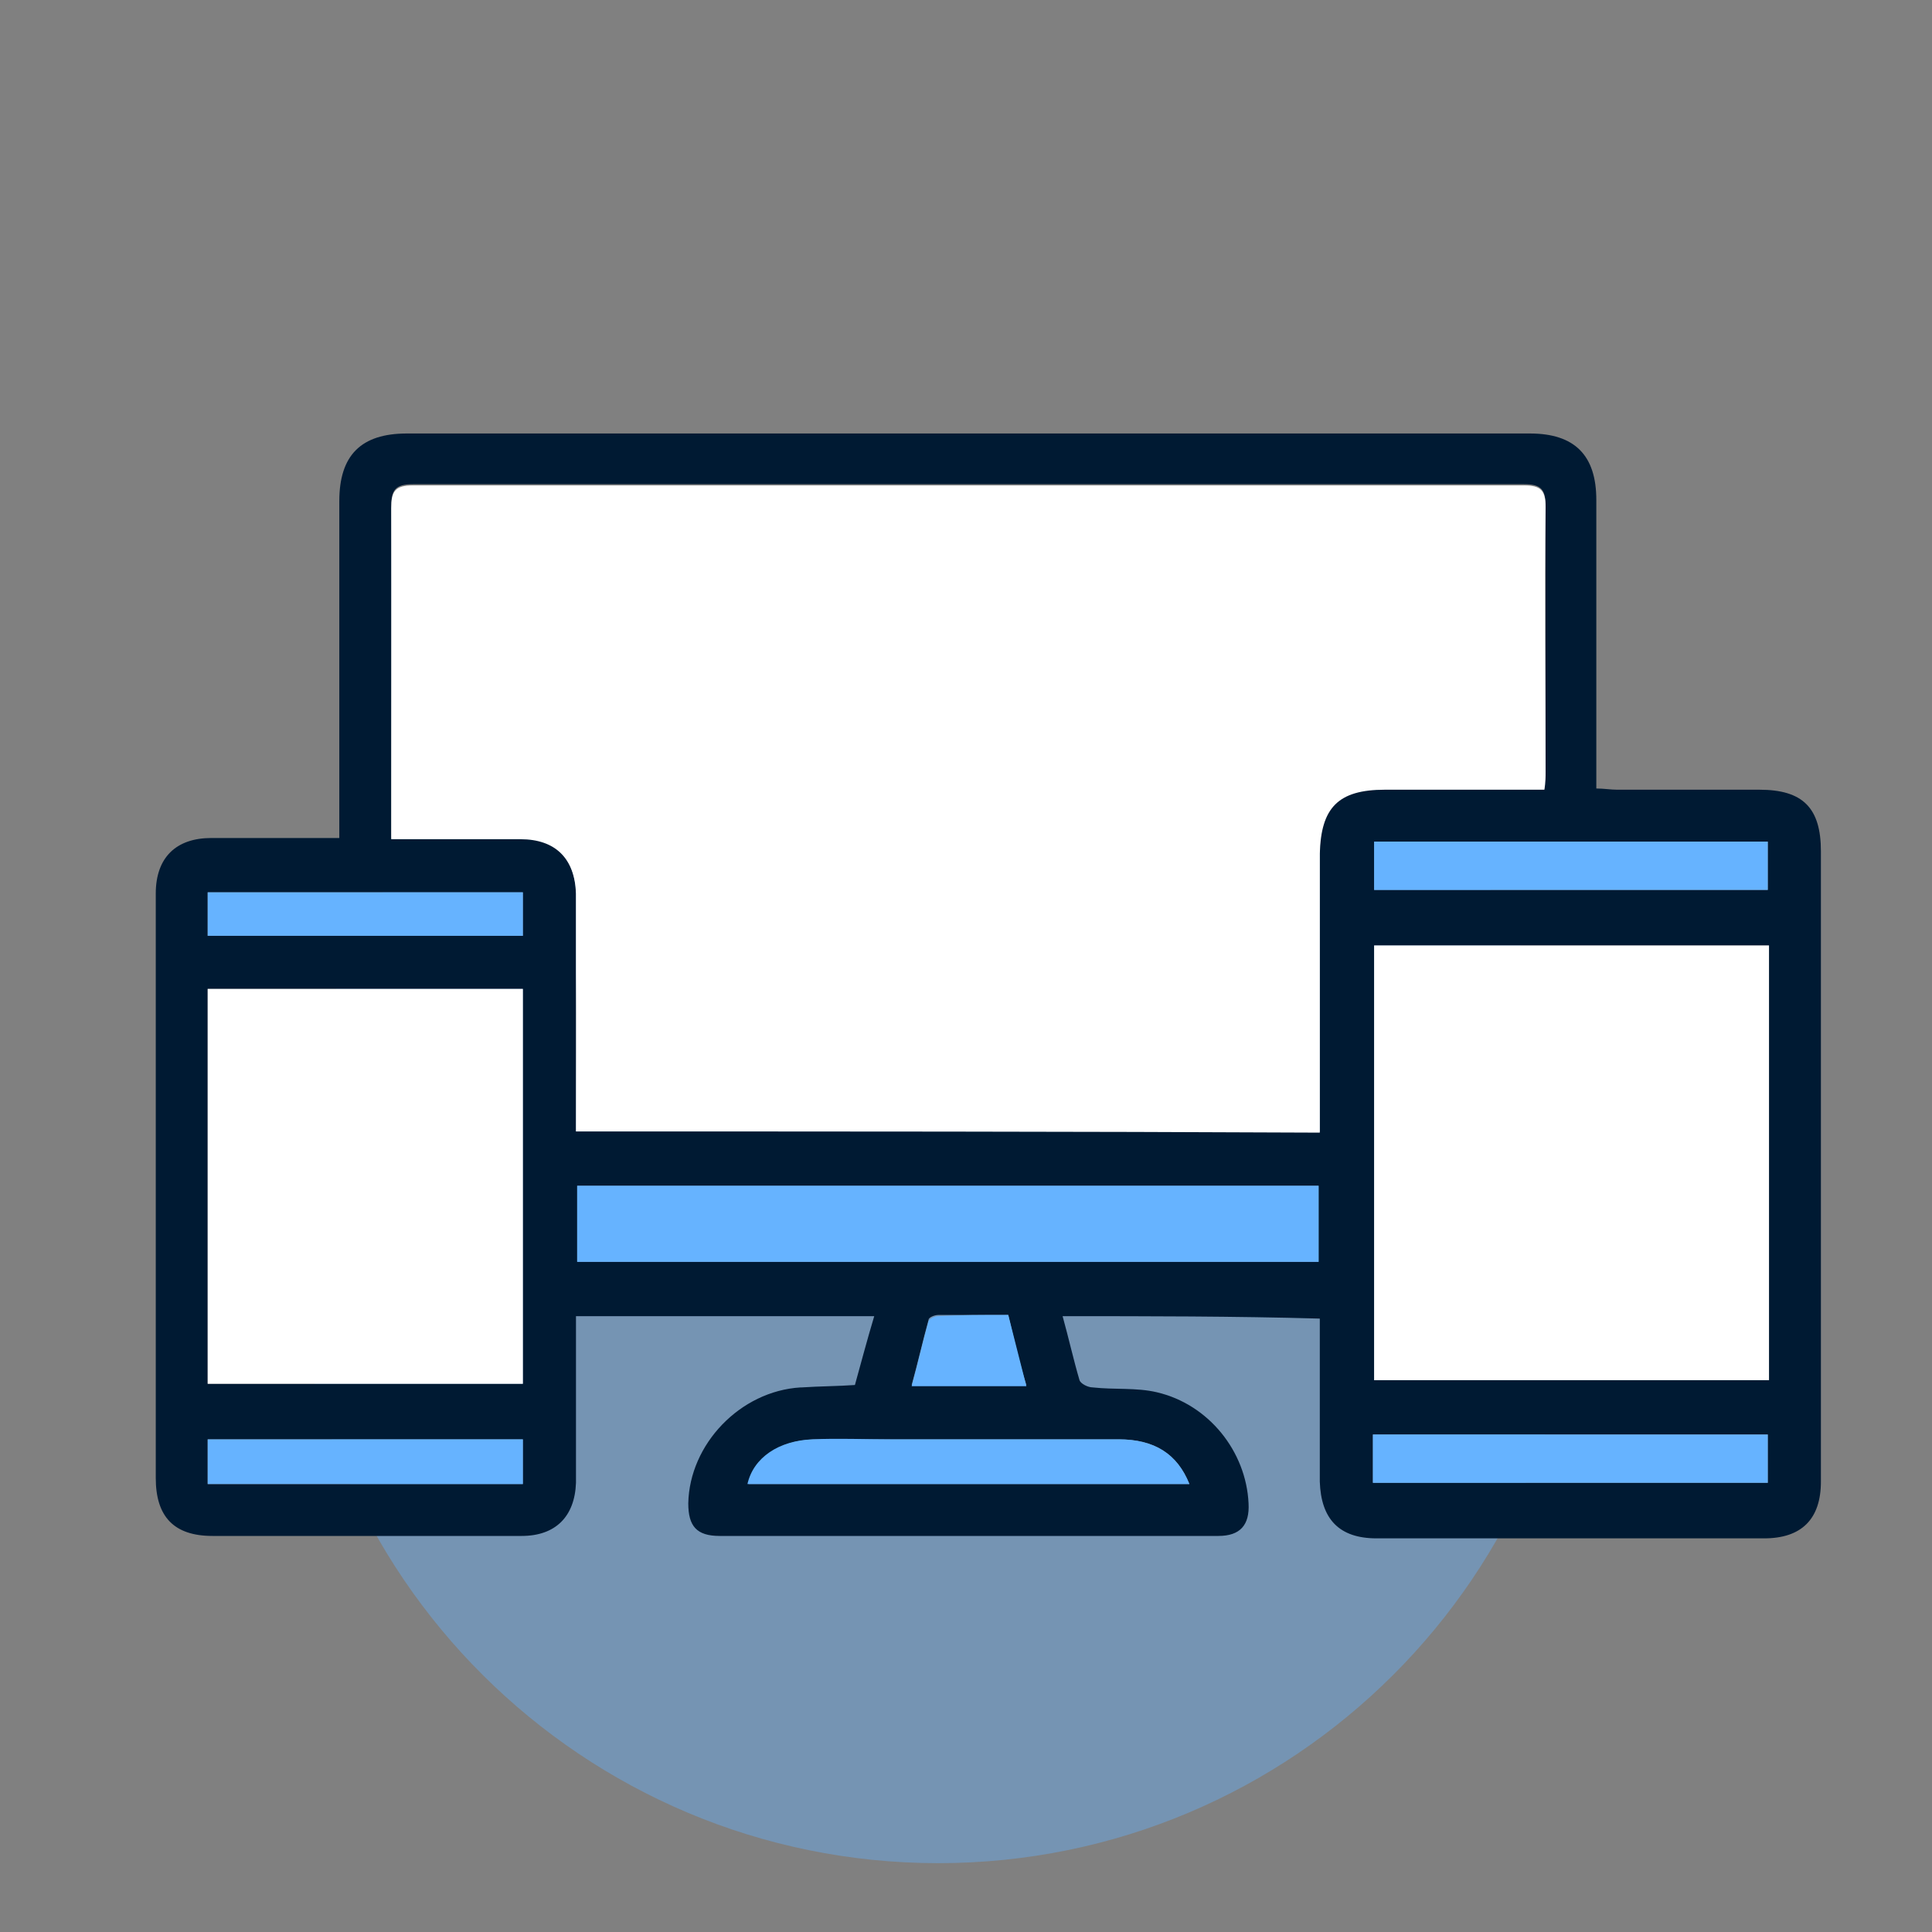 <svg xmlns="http://www.w3.org/2000/svg" xmlns:xlink="http://www.w3.org/1999/xlink" id="Capa_1" x="0px" y="0px" viewBox="0 0 160 160" style="enable-background:new 0 0 160 160;" xml:space="preserve">
<rect x="0" y="0" width="160" height="160" fill="#808080" stroke="none"/>
<style type="text/css">
	.st0{opacity:0.4;fill:#66B3FF;enable-background:new    ;}
	.st1{fill:#FFFFFF;}
	.st2{fill:#66B3FF;}
	.st3{fill:#001A33;}
	.st4{opacity:0.4;enable-background:new    ;}
	.st5{clip-path:url(#SVGID_2_);}
	.st6{fill-rule:evenodd;clip-rule:evenodd;fill:#FFFFFF;}
	.st7{fill-rule:evenodd;clip-rule:evenodd;fill:#001A33;}
	.st8{fill-rule:evenodd;clip-rule:evenodd;fill:#66B3FF;}
	.st9{clip-path:url(#SVGID_4_);}
	.st10{fill-rule:evenodd;clip-rule:evenodd;}
	.st11{clip-path:url(#SVGID_6_);}
	.st12{fill:none;}
	.st13{fill:none;stroke:#FFFFFF;stroke-width:5;stroke-linecap:round;stroke-linejoin:round;stroke-miterlimit:10;}
	.st14{opacity:0.4;fill:#66B3FF;}
	.st15{opacity:0.4;}
	.st16{fill:#FEFEFE;}
	.st17{fill:#FCFDFE;}
	.st18{fill:none;stroke:#001A33;stroke-width:5;stroke-linecap:round;stroke-linejoin:round;stroke-miterlimit:10;}
	.st19{fill:#001A33;stroke:#001A33;stroke-miterlimit:10;}
	.st20{fill:#56A3FD;}
	.st21{fill:#57A3FE;}
	.st22{fill:#1D252C;}
	.st23{fill:#0081FF;}
	.st24{fill:none;stroke:#000000;stroke-width:13;stroke-miterlimit:10;}
	.st25{fill:#1E81CD;}
	.st26{fill:#9AC8FE;}
	.st27{fill:#1E80CD;}
	.st28{fill:#555555;}
	.st29{fill:#FCFDFD;}
	.st30{fill:none;stroke:#FFFFFF;stroke-width:7;stroke-miterlimit:10;}
	.st31{fill:#F9FBFC;}
	.st32{fill:#042A49;}
	.st33{fill:#279CFC;}
	.st34{fill:#66B3FF;stroke:#001A33;stroke-width:3;stroke-miterlimit:10;}
	.st35{fill:#008AFC;stroke:#001A33;stroke-width:4;stroke-miterlimit:10;}
	.st36{fill:#92CDFC;stroke:#001A33;stroke-width:4;stroke-miterlimit:10;}
	.st37{fill:#FDFEFE;}
	.st38{fill:#66B3FF;stroke:#001A33;stroke-width:4;stroke-miterlimit:10;}
	.st39{fill:none;stroke:#001A33;stroke-width:4;stroke-miterlimit:10;}
	.st40{fill:#F8F8F9;}
	.st41{fill:#1F81CD;}
	.st42{fill:#89BCE4;}
	.st43{fill:#89BDE4;}
	.st44{fill:#001A33;stroke:#001A33;stroke-width:2;stroke-miterlimit:10;}
	.st45{fill:#9651AC;}
	.st46{fill:#8FAF6F;}
	.st47{fill:#92B36F;}
	.st48{fill:#F3EEEC;}
	.st49{fill:#F9F9F9;}
	.st50{fill:#F8FBFD;}
	.st51{fill:#FBFCFD;}
	.st52{fill:#FFFFFF;stroke:#FFFFFF;stroke-miterlimit:10;}
	.st53{fill:#FBFBFB;}
	.st54{fill:#ADDDF7;}
	.st55{fill:#7DC1F9;}
	.st56{fill:#97D0F7;}
	.st57{fill:#010101;}
</style>
<path class="st0" d="M131,101c0,29.5-23.9,53.3-53.3,53.3S24.3,130.5,24.3,101c0-29.5,23.9-53.3,53.3-53.3S131,71.5,131,101z"></path>
<g>
	<path class="st3" d="M88,109c0.5,1.8,0.9,3.6,1.4,5.3c0.1,0.3,0.7,0.6,1.1,0.6c1.8,0.2,3.6,0,5.3,0.4c4.3,1,7.4,4.9,7.6,9.2   c0.1,1.8-0.7,2.7-2.5,2.7c-13.8,0-27.5,0-41.3,0c-1.9,0-2.6-0.8-2.6-2.7c0.1-4.9,4.3-9.3,9.3-9.6c0,0,0.1,0,0.1,0   c1.5-0.1,3-0.1,4.4-0.2c0.5-1.8,1-3.7,1.6-5.7c-8.3,0-16.4,0-24.7,0c0,3.3,0,6.6,0,9.9c0,1.3,0,2.6,0,3.9c-0.1,2.8-1.7,4.4-4.5,4.4   c-8.5,0-17.1,0-25.6,0c-3.2,0-4.7-1.6-4.7-4.8c0-13.4,0-26.8,0-40.2c0-2.7,0-5.5,0-8.2c0-3,1.7-4.6,4.6-4.6c3.5,0,6.9,0,10.6,0   c0-0.6,0-1.1,0-1.7c0-8.7,0-17.5,0-26.2c0-3.8,1.8-5.6,5.6-5.6c31,0,62,0,93,0c3.7,0,5.5,1.8,5.5,5.5c0,7.4,0,14.7,0,22.1   c0,0.5,0,1.1,0,1.8c0.6,0,1.2,0.1,1.7,0.1c3.9,0,7.9,0,11.8,0c3.6,0,5.1,1.5,5.1,5.1c0,14.6,0,29.1,0,43.7c0,2.8,0,5.7,0,8.5   c0,3.1-1.6,4.7-4.7,4.7c-10.7,0-21.4,0-32.1,0c-3.1,0-4.6-1.6-4.7-4.7c0-3.9,0-7.8,0-11.8c0-0.5,0-1.1,0-1.7   C102.2,109,95.1,109,88,109z M47.7,93.7c20.6,0,41,0,61.6,0c0-0.7,0-1.2,0-1.8c0-7.1,0-14.2,0-21.3c0-3.8,1.5-5.3,5.4-5.3   c3.8,0,7.7,0,11.5,0c0.5,0,1.1,0,1.7,0c0-0.6,0.1-1,0.1-1.5c0-7.3,0-14.6,0-21.9c0-1.4-0.4-1.8-1.8-1.8c-30.7,0-61.3,0-92,0   c-1.5,0-1.8,0.5-1.8,1.9c0.1,8.6,0,17.2,0,25.8c0,0.5,0,1,0,1.6c0.7,0,1.2,0,1.8,0c3,0,6,0,8.9,0c2.9,0,4.5,1.7,4.6,4.5   c0,2.2,0,4.5,0,6.7C47.8,85,47.7,89.3,47.7,93.7z M146.5,78.3c-11,0-21.8,0-32.7,0c0,12.1,0,24.1,0,36c10.9,0,21.8,0,32.7,0   C146.5,102.2,146.5,90.3,146.5,78.3z M17.2,81.9c0,11,0,21.8,0,32.7c8.7,0,17.4,0,26.1,0c0-11,0-21.8,0-32.7   C34.6,81.9,26,81.9,17.2,81.9z M47.8,104.5c20.6,0,41,0,61.4,0c0-2.2,0-4.2,0-6.3c-20.5,0-40.9,0-61.4,0   C47.8,100.3,47.8,102.3,47.8,104.5z M146.4,73.7c0-1.4,0-2.7,0-4c-11,0-21.8,0-32.6,0c0,1.4,0,2.7,0,4   C124.7,73.7,135.5,73.7,146.4,73.7z M113.7,122.8c11,0,21.9,0,32.7,0c0-1.4,0-2.7,0-4c-10.9,0-21.8,0-32.7,0c0,0.4,0,0.8,0,1.1   C113.7,120.9,113.7,121.8,113.7,122.8z M98.5,122.9c-1-2.5-2.9-3.7-5.8-3.7c-6.3,0-12.6,0-18.9,0c-2.1,0-4.3,0-6.4,0   c-2.8,0.1-4.9,1.5-5.4,3.7C74.1,122.9,86.2,122.9,98.5,122.9z M17.2,77.5c8.8,0,17.4,0,26.1,0c0-1.3,0-2.4,0-3.6   c-8.7,0-17.4,0-26.1,0C17.2,75.1,17.2,76.2,17.2,77.5z M17.2,122.9c8.7,0,17.4,0,26.1,0c0-1.3,0-2.4,0-3.7c-8.7,0-17.4,0-26.1,0   C17.2,120.5,17.2,121.6,17.2,122.9z M83.5,108.9c-2,0-3.9,0-5.8,0c-0.3,0-0.8,0.2-0.8,0.4c-0.5,1.8-0.9,3.6-1.4,5.4   c3.3,0,6.3,0,9.5,0C84.4,112.8,84,111,83.5,108.9z"></path>
	<path class="st1" d="M47.7,93.7c0-4.4,0-8.7,0-13c0-2.2,0-4.5,0-6.7c-0.1-2.9-1.7-4.5-4.6-4.5c-3,0-6,0-8.9,0c-0.5,0-1.1,0-1.8,0   c0-0.7,0-1.1,0-1.6c0-8.6,0-17.2,0-25.8c0-1.4,0.3-1.9,1.8-1.9c30.7,0,61.3,0,92,0c1.4,0,1.8,0.4,1.8,1.8c-0.1,7.3,0,14.6,0,21.9   c0,0.4,0,0.9-0.1,1.5c-0.6,0-1.2,0-1.7,0c-3.8,0-7.7,0-11.5,0c-3.9,0-5.3,1.5-5.4,5.3c0,7.1,0,14.2,0,21.3c0,0.6,0,1.2,0,1.8   C88.8,93.7,68.4,93.7,47.7,93.7z"></path>
	<path class="st1" d="M146.5,78.3c0,12,0,23.9,0,36c-10.9,0-21.7,0-32.7,0c0-11.9,0-23.9,0-36C124.6,78.3,135.5,78.3,146.5,78.3z"></path>
	<path class="st1" d="M17.2,81.9c8.8,0,17.4,0,26.1,0c0,10.9,0,21.8,0,32.7c-8.7,0-17.4,0-26.1,0C17.2,103.8,17.2,92.9,17.2,81.9z"></path>
	<path class="st2" d="M47.8,104.5c0-2.1,0-4.2,0-6.3c20.5,0,40.9,0,61.4,0c0,2.1,0,4.1,0,6.3C88.8,104.5,68.4,104.5,47.8,104.5z"></path>
	<path class="st2" d="M146.4,73.7c-10.9,0-21.7,0-32.6,0c0-1.3,0-2.6,0-4c10.8,0,21.7,0,32.6,0C146.4,71,146.4,72.3,146.4,73.7z"></path>
	<path class="st2" d="M113.7,122.8c0-1,0-2,0-2.9c0-0.3,0-0.7,0-1.1c11,0,21.8,0,32.7,0c0,1.3,0,2.6,0,4   C135.6,122.8,124.7,122.8,113.7,122.8z"></path>
	<path class="st2" d="M98.5,122.9c-12.3,0-24.4,0-36.6,0c0.5-2.2,2.6-3.6,5.4-3.7c2.1-0.1,4.3,0,6.4,0c6.3,0,12.6,0,18.9,0   C95.6,119.2,97.5,120.4,98.5,122.9z"></path>
	<path class="st2" d="M17.2,77.5c0-1.3,0-2.4,0-3.6c8.7,0,17.4,0,26.1,0c0,1.2,0,2.4,0,3.6C34.6,77.5,26,77.5,17.2,77.5z"></path>
	<path class="st2" d="M17.2,122.9c0-1.2,0-2.4,0-3.7c8.7,0,17.4,0,26.1,0c0,1.2,0,2.4,0,3.7C34.6,122.9,25.9,122.9,17.2,122.9z"></path>
	<path class="st2" d="M83.5,108.9c0.5,2,1,3.9,1.5,5.9c-3.2,0-6.2,0-9.5,0c0.5-1.8,0.9-3.6,1.4-5.4c0.1-0.2,0.5-0.4,0.8-0.4   C79.5,108.9,81.4,108.9,83.5,108.9z"></path>
</g>
</svg>